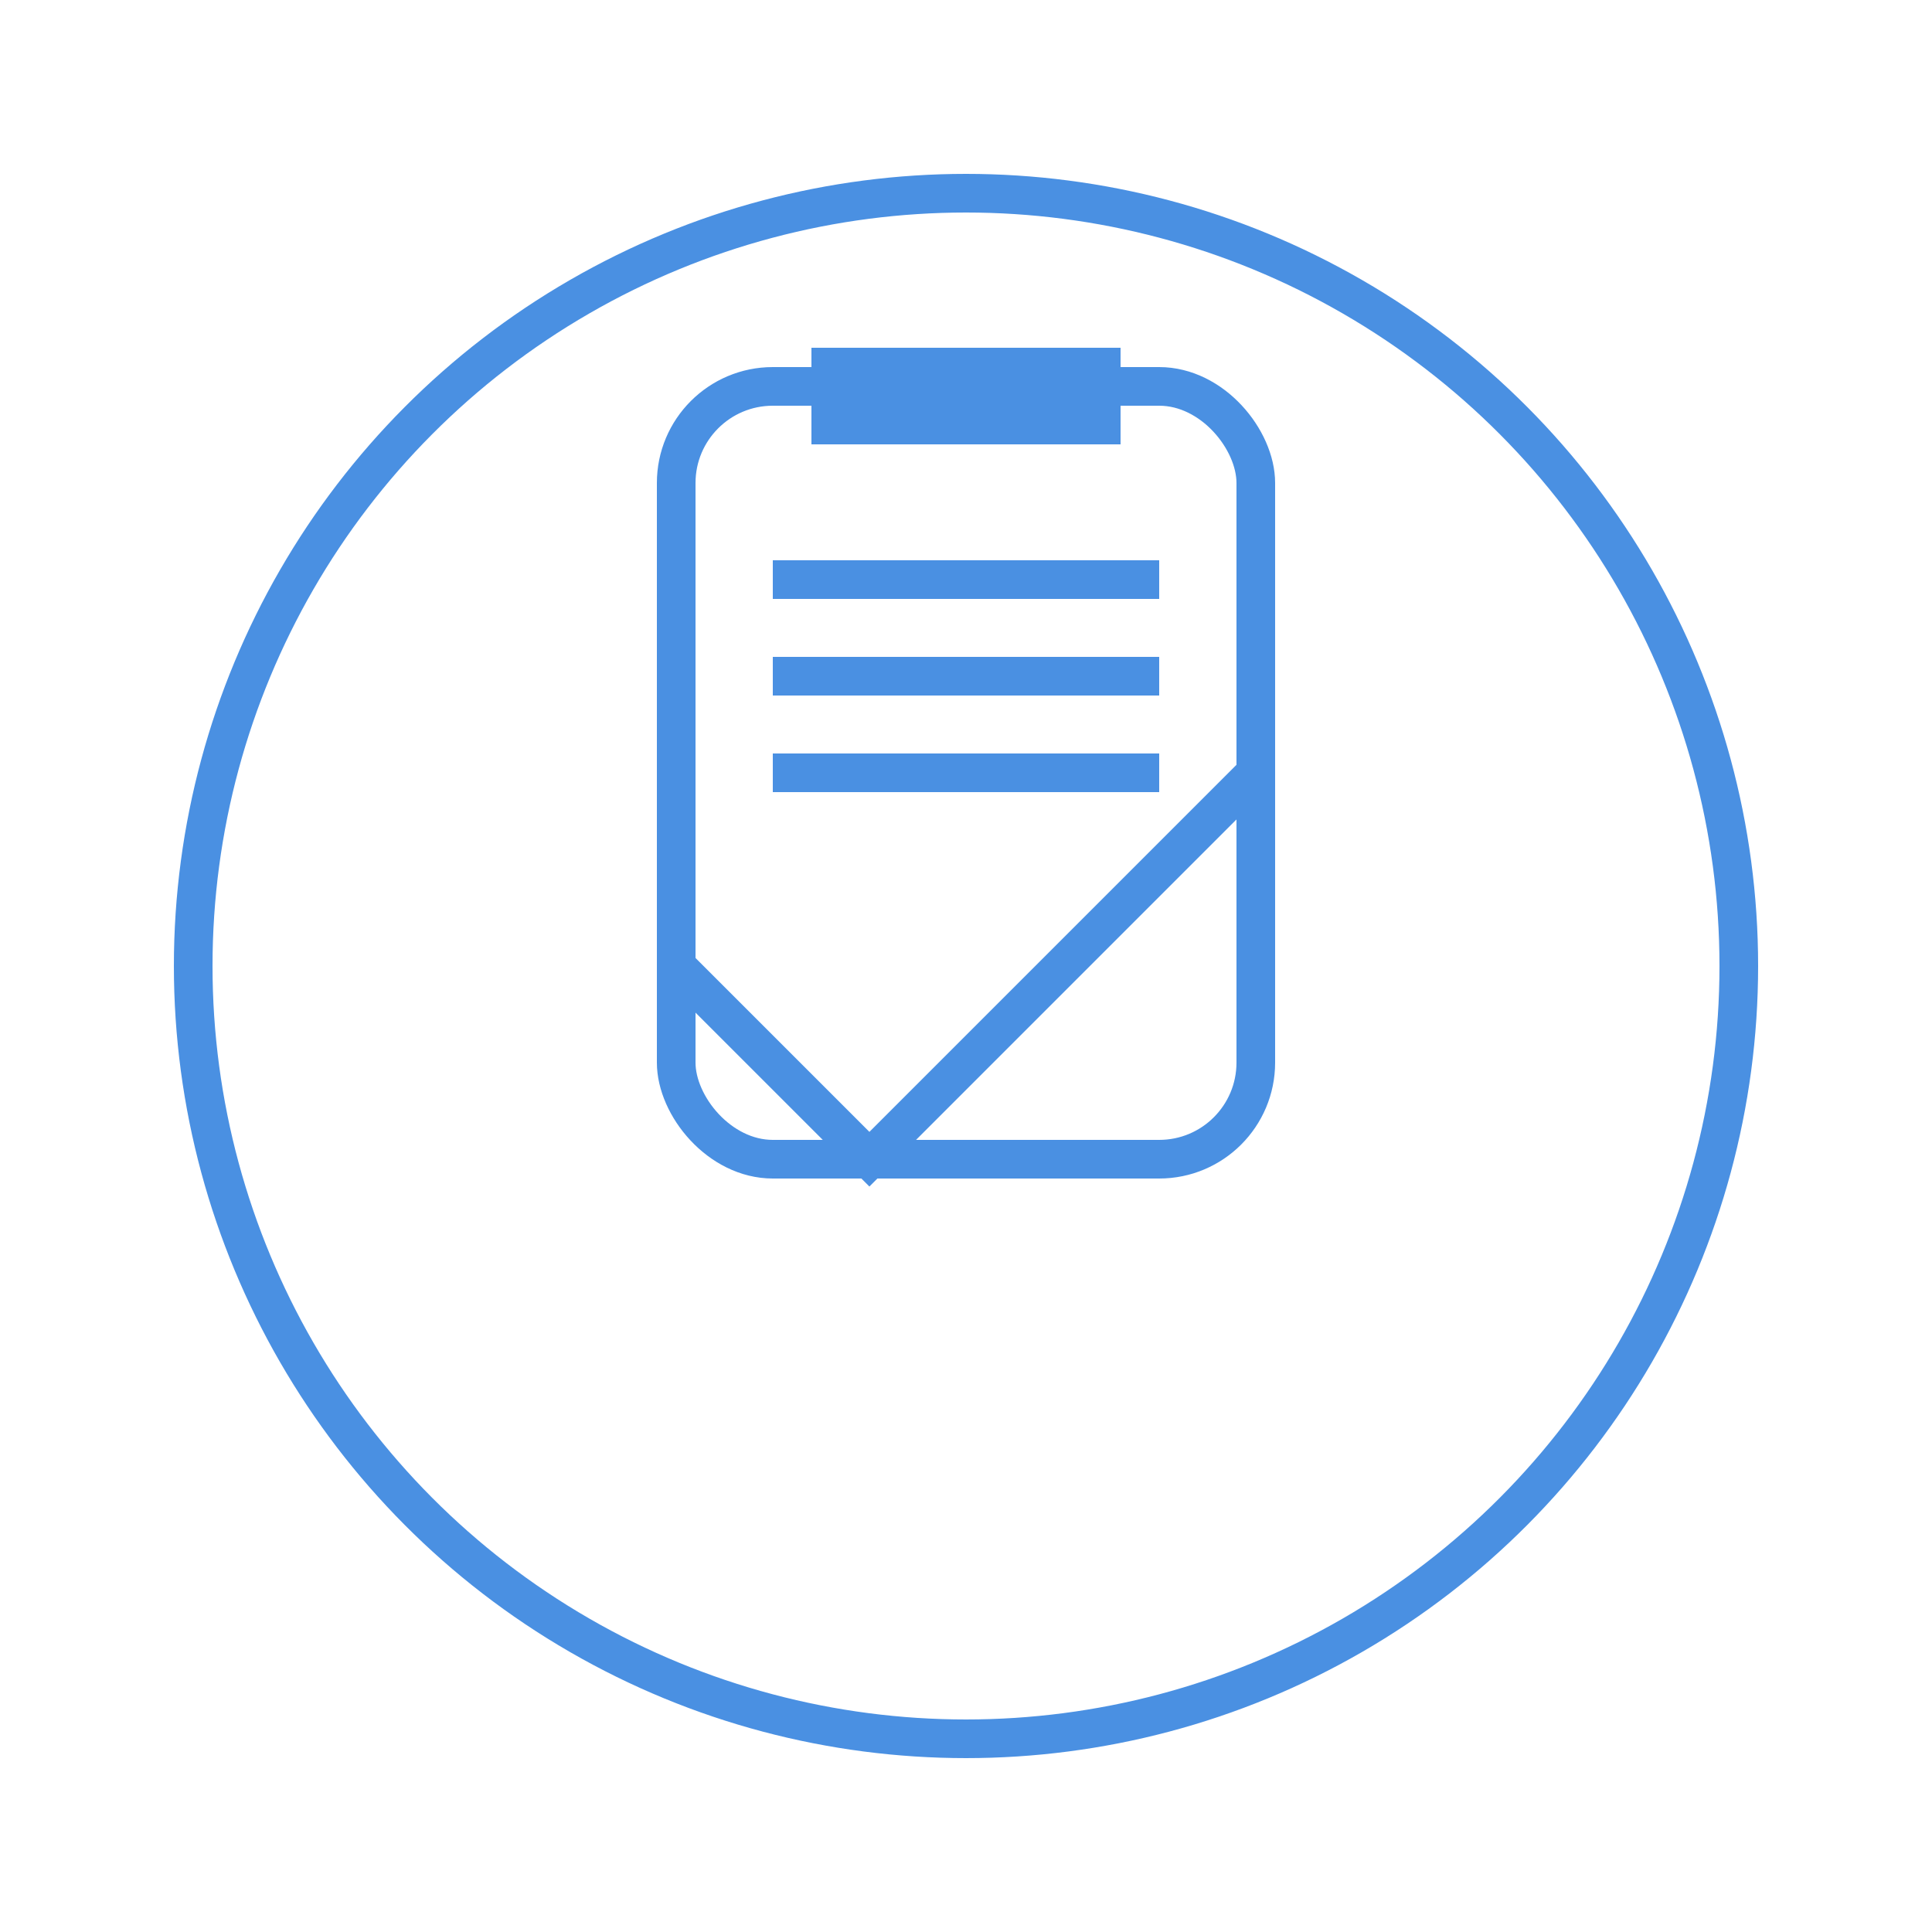 <svg xmlns="http://www.w3.org/2000/svg" viewBox="0 0 100 100" width="200" height="200">
  <!-- Circle to represent a training session or flow -->
  <circle cx="50" cy="50" r="40" stroke="#4A90E2" stroke-width="2" fill="none" />
  
  <!-- Check mark to symbolize assessment completion -->
  <path d="M35 50 L45 60 L65 40" stroke="#4A90E2" stroke-width="2" fill="none" />

  <!-- A clipboard to represent evaluation -->
  <rect x="35" y="20" width="30" height="40" rx="5" ry="5" stroke="#4A90E2" stroke-width="2" fill="none" />
  <rect x="42" y="18" width="16" height="5" fill="#4A90E2" />

  <!-- A tick box list under the clipboard -->
  <line x1="40" y1="30" x2="60" y2="30" stroke="#4A90E2" stroke-width="2" />
  <line x1="40" y1="35" x2="60" y2="35" stroke="#4A90E2" stroke-width="2" />
  <line x1="40" y1="40" x2="60" y2="40" stroke="#4A90E2" stroke-width="2" />

</svg>

